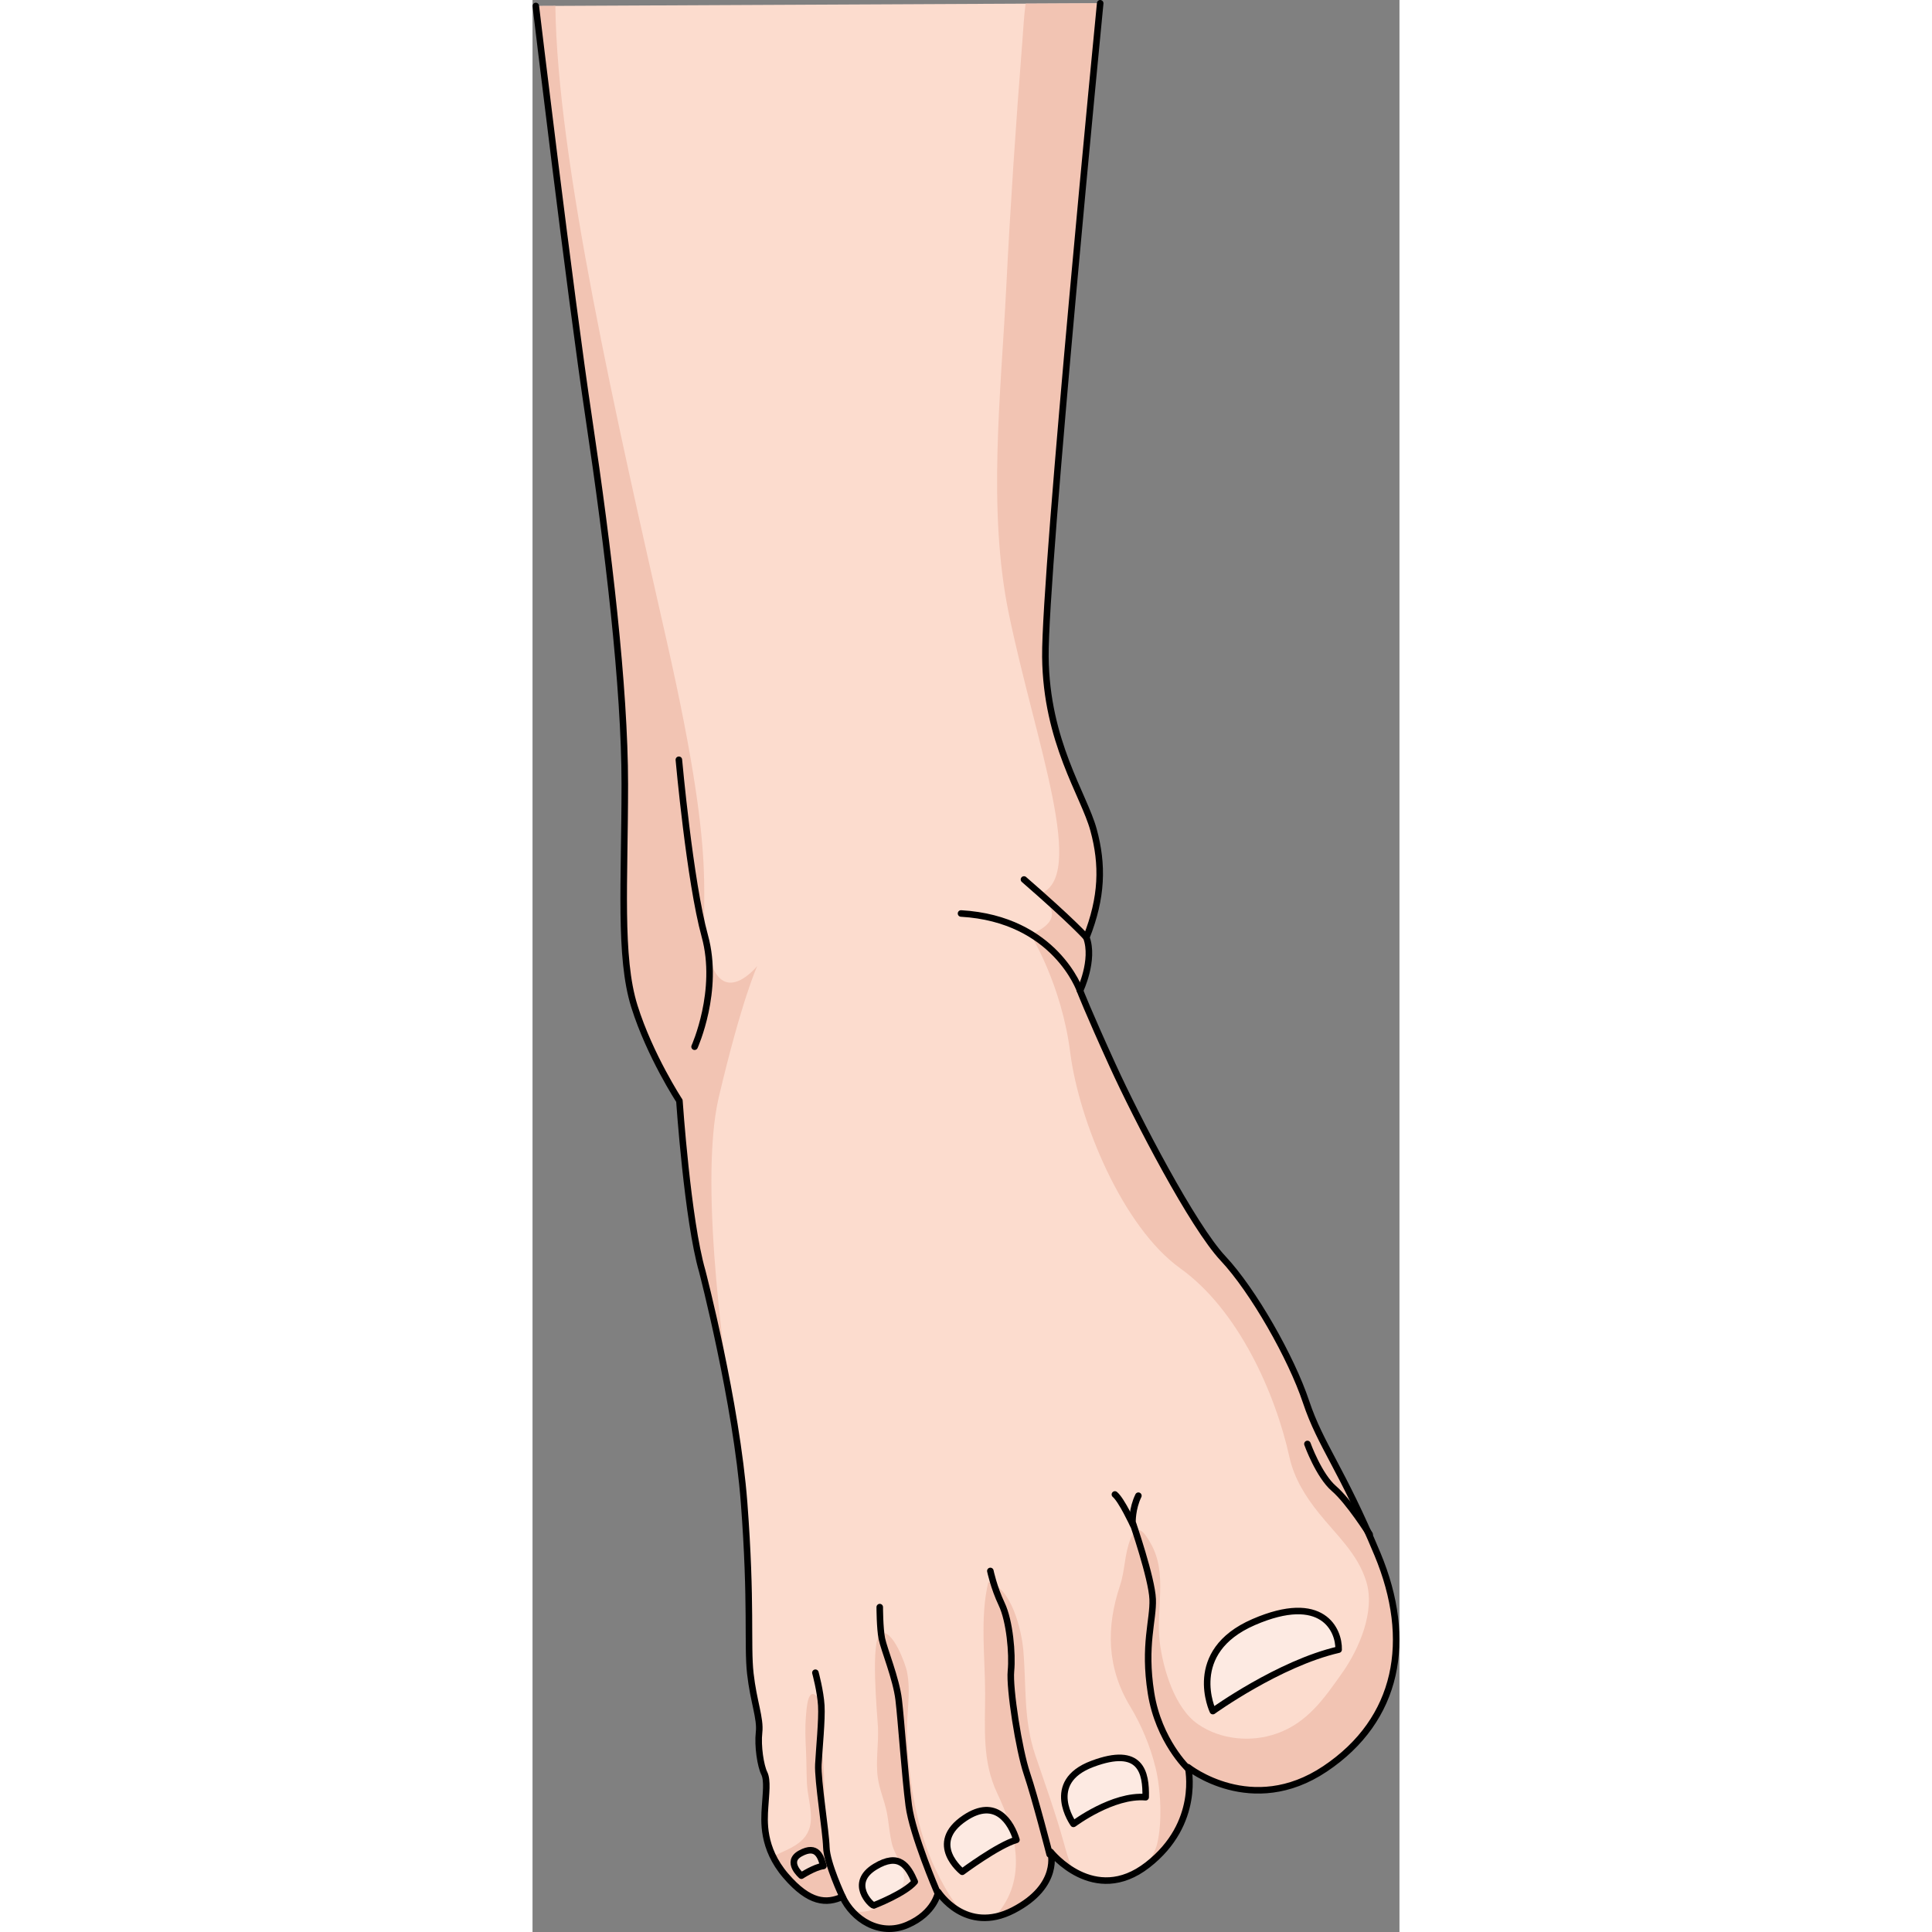 <?xml version="1.0" encoding="utf-8"?>
<!-- Created by: Science Figures, www.sciencefigures.org, Generator: Science Figures Editor -->
<!DOCTYPE svg PUBLIC "-//W3C//DTD SVG 1.1//EN" "http://www.w3.org/Graphics/SVG/1.1/DTD/svg11.dtd">
<svg version="1.1" id="Layer_1" xmlns="http://www.w3.org/2000/svg" xmlns:xlink="http://www.w3.org/1999/xlink" 
	 width="800px" height="800px" viewBox="0 0 154.876 345.148" enable-background="new 0 0 154.876 345.148"
	 xml:space="preserve">
<rect x="0" y="0" width="154.876" height="345.148" fill="#808080" stroke="none"/>
<g>
	<g>
		<path fill="#FCDCCE" d="M0.584,1.069c0,0,6.071,50.871,9.499,73.804c3.427,22.932,6.4,47.844,6.4,65.24
			c0,17.396-1.053,30.845,1.715,39.674s8.04,16.869,8.04,16.869s1.448,21.354,4.084,30.447c0,0,6.111,23.46,7.476,41.386
			s0.544,25.436,1.111,30.475s1.844,8.021,1.561,10.503c-0.283,2.483,0.283,6.031,0.922,7.31c0.64,1.277,0.286,3.759,0.143,6.102
			c-0.143,2.343-0.566,7.239,3.691,12.206c4.259,4.968,7.31,5.038,10.148,3.761c1.845,3.975,6.599,7.168,11.565,5.038
			c4.968-2.129,5.535-5.89,5.535-5.89s4.896,7.664,13.412,3.264c8.515-4.399,6.67-10.431,6.67-10.431s7.736,9.793,17.315,2.342
			c9.58-7.452,7.238-17.457,7.238-17.457s11.354,9.084,24.481,0.284s15.756-22.991,9.368-38.319
			c-6.388-15.327-10.149-19.375-12.774-27.251c-2.624-7.876-9.438-19.871-14.831-25.619c-5.393-5.748-15.327-24.839-19.728-34.489
			c-4.399-9.65-5.818-13.34-5.818-13.34s2.623-5.464,1.134-9.509c2.839-7.167,2.979-12.986,1.277-19.231
			c-1.702-6.244-8.45-15.696-8.597-30.894s9.791-116.758,9.791-116.758L0.584,1.069z"/>
		<g>
			<path fill="#F2C4B3" d="M10.083,74.873c3.427,22.932,6.4,47.844,6.4,65.24c0,17.396-1.053,30.845,1.715,39.674
				s8.04,16.869,8.04,16.869s1.448,21.354,4.084,30.447c0,0,3.339,12.824,5.632,26.754c-0.939-5.815-6.476-41.713-2.689-57.806
				c4.127-17.54,6.878-23.478,6.878-23.478s-6.541,8.128-8.773-2.489s2.583-11.52-7.391-55.541
				C15.022,75.006,4.406,28.547,4.079,1.052L0.584,1.069C0.584,1.069,6.656,51.94,10.083,74.873z"/>
			<path fill="#F2C4B3" d="M36.087,254.665L36.087,254.665c0,0-0.002-0.011-0.005-0.029
				C36.084,254.645,36.085,254.655,36.087,254.665z"/>
		</g>
		<g>
			<path fill="#F2C4B3" d="M138.186,250.424c-2.624-7.876-9.438-19.871-14.831-25.619c-5.393-5.748-15.327-24.839-19.728-34.489
				c-4.399-9.65-5.818-13.34-5.818-13.34s2.623-5.464,1.134-9.509c2.839-7.167,2.979-12.986,1.277-19.231
				c-1.702-6.244-8.45-15.696-8.597-30.894s9.791-116.758,9.791-116.758L88.089,0.649c-0.31,2.294-0.418,4.634-0.592,6.836
				c-1.149,14.652-2.141,29.319-2.876,43.999c-0.937,18.753-3.374,39.593,0.469,58.164c4.784,23.125,14.163,47.302,5.392,50.093
				c1.595,1.595,4.962,4.422-1.511,7.227c0,0,5.527,8.779,7.085,21.054c1.559,12.275,9.353,31.175,19.679,38.579
				c10.326,7.403,16.952,22.21,19.484,33.706c0.836,3.793,2.863,7.03,5.267,10.022c3.142,3.913,6.905,7.196,8.451,12.178
				c1.651,5.326-1.265,12.066-4.285,16.344c-3.211,4.547-6.182,8.884-11.672,10.835c-4.563,1.621-10.037,1.143-14.1-1.662
				c-4.202-2.901-6.272-9.993-6.84-14.761c-0.699-5.875,1.499-12.152-1.641-17.602c-1.196-2.077-2.366-3.638-3.575-0.706
				c-1.075,2.611-0.967,5.591-1.864,8.271c-2.517,7.512-2.365,14.729,1.814,21.637c2.006,3.315,3.594,7.132,4.52,10.903
				c0.945,3.854,1.246,9.784,0.281,13.688c-0.268,1.087-1.043,2.551-2.107,4.006c0.135-0.098,0.269-0.188,0.404-0.293
				c9.58-7.452,7.238-17.457,7.238-17.457s11.354,9.084,24.481,0.284s15.756-22.991,9.368-38.319
				C144.573,262.348,140.811,258.3,138.186,250.424z"/>
			<path fill="#F2C4B3" d="M72.092,334.155c-3.499-7.204-4.858-16.026-5.189-23.973c-0.164-3.938,0.787-7.769-0.036-11.672
				c-0.268-1.27-2.555-7.563-4.613-6.719c-2.003,0.822-0.629,14.845-0.542,16.782c0.134,2.972-0.431,6.06-0.034,8.98
				c0.29,2.137,1.21,4.168,1.613,6.22c0.375,1.913,0.466,3.828,0.944,5.721c0.482,1.914,2.05,3.755,2.135,5.733
				c0.099,2.316-1.858,3.928-3.612,4.994c-1.681,1.023-3.857,1.731-5.791,1.048c2.334,2.679,6.086,4.279,9.974,2.612
				c4.968-2.129,5.535-5.89,5.535-5.89s1.589,2.482,4.527,3.81C74.81,339.628,72.963,335.947,72.092,334.155z"/>
			<path fill="#F2C4B3" d="M54.692,339.119c-0.496-1.176-0.621-2.595-0.975-3.763c-1.166-3.859-1.264-7.906-1.475-11.946
				c-0.182-3.471-0.011-6.827-0.497-10.188c-0.44-3.045,1.37-7.011-0.525-9.651c-2.008-2.796-2.237,1.367-2.375,3.025
				c-0.172,2.052-0.098,4.032,0.005,6.051c0.101,2.001,0.074,4.002,0.175,5.985c0.104,2.083,0.754,4.16,0.714,6.218
				c-0.084,4.325-3.636,5.249-6.791,6.787c0.548,1.124,1.28,2.283,2.278,3.447C49.145,339.656,52.042,340.077,54.692,339.119z"/>
			<path fill="#F2C4B3" d="M96.529,334.198c-0.772-1.836-1.289-3.817-1.686-5.238c-1.461-5.213-3.26-10.207-5.002-15.335
				c-2.204-6.486-1.579-12.339-2.182-18.998c-0.312-3.44-2.146-11.107-6.238-11.967c-1.507,6.272-0.566,13.435-0.566,19.882
				c0,6.233-0.563,12.109,2.186,17.875c3.364,7.055,5.472,15.305-0.259,21.775c-0.081,0.091-0.163,0.168-0.244,0.25
				c1.044-0.199,2.159-0.571,3.35-1.186c8.515-4.399,6.67-10.431,6.67-10.431S94.047,332.71,96.529,334.198z"/>
		</g>
		
			<path fill="none" stroke="#000000" stroke-width="1.169" stroke-linecap="round" stroke-linejoin="round" stroke-miterlimit="10" d="
			M0.584,1.069c0,0,6.071,50.871,9.499,73.804c3.427,22.932,6.4,47.844,6.4,65.24c0,17.396-1.053,30.845,1.715,39.674
			s8.04,16.869,8.04,16.869s1.448,21.354,4.084,30.447c0,0,6.111,23.46,7.476,41.386s0.544,25.436,1.111,30.475
			s1.844,8.021,1.561,10.503c-0.283,2.483,0.283,6.031,0.922,7.31c0.64,1.277,0.286,3.759,0.143,6.102
			c-0.143,2.343-0.566,7.239,3.691,12.206c4.259,4.968,7.31,5.038,10.148,3.761c1.845,3.975,6.599,7.168,11.565,5.038
			c4.968-2.129,5.535-5.89,5.535-5.89s4.896,7.664,13.412,3.264c8.515-4.399,6.67-10.431,6.67-10.431s7.736,9.793,17.315,2.342
			c9.58-7.452,7.238-17.457,7.238-17.457s11.354,9.084,24.481,0.284s15.756-22.991,9.368-38.319
			c-6.388-15.327-10.149-19.375-12.774-27.251c-2.624-7.876-9.438-19.871-14.831-25.619c-5.393-5.748-15.327-24.839-19.728-34.489
			c-4.399-9.65-5.818-13.34-5.818-13.34s2.623-5.464,1.134-9.509c2.839-7.167,2.979-12.986,1.277-19.231
			c-1.702-6.244-8.45-15.696-8.597-30.894s9.791-116.758,9.791-116.758"/>
		
			<path fill="none" stroke="#000000" stroke-width="1.169" stroke-linecap="round" stroke-linejoin="round" stroke-miterlimit="10" d="
			M117.097,315.959c0,0-5.26-4.958-6.611-13.523c-1.352-8.564,0.449-12.997,0.3-16.753s-3.604-13.748-3.604-13.748
			s-0.076-2.403,1.051-4.731"/>
		
			<path fill="none" stroke="#000000" stroke-width="1.169" stroke-linecap="round" stroke-linejoin="round" stroke-miterlimit="10" d="
			M149.551,274.113c0,0-3.682-5.861-6.386-8.189c-2.705-2.328-4.732-7.963-4.732-7.963"/>
		
			<path fill="none" stroke="#000000" stroke-width="1.169" stroke-linecap="round" stroke-linejoin="round" stroke-miterlimit="10" d="
			M92.38,331.283c0,0-2.629-10.217-4.057-14.424c-1.427-4.207-3.155-15.251-2.854-18.331c0.3-3.08-0.224-8.938-1.652-11.944
			c-1.428-3.006-2.028-5.936-2.028-5.936"/>
		
			<path fill="none" stroke="#000000" stroke-width="1.169" stroke-linecap="round" stroke-linejoin="round" stroke-miterlimit="10" d="
			M72.248,337.893c0,0-4.357-10.141-5.033-15.325c-0.676-5.184-1.354-15.176-1.804-18.932c-0.45-3.756-2.63-9.016-3.005-10.894
			c-0.376-1.878-0.376-5.634-0.376-5.634"/>
		
			<path fill="none" stroke="#000000" stroke-width="1.169" stroke-linecap="round" stroke-linejoin="round" stroke-miterlimit="10" d="
			M55.375,338.844c0,0-2.81-5.985-2.885-8.84c-0.076-2.854-1.577-11.943-1.428-14.799s0.675-7.964,0.525-10.518
			s-1.052-5.86-1.052-5.86"/>
		<path opacity="0.4" fill="#FFFFFF" d="M121.538,305.684c0,0,11.798-8.514,22.468-10.977c0.103-3.489-2.873-10.26-15.184-4.925
			S121.538,305.684,121.538,305.684z"/>
		
			<path fill="none" stroke="#000000" stroke-width="1.169" stroke-linecap="round" stroke-linejoin="round" stroke-miterlimit="10" d="
			M121.538,305.684c0,0,11.798-8.514,22.468-10.977c0.103-3.489-2.873-10.26-15.184-4.925S121.538,305.684,121.538,305.684z"/>
		<path opacity="0.4" fill="#FFFFFF" d="M96.711,325.792c0,0,6.975-5.232,12.823-4.72c0.103-4.411-0.82-9.233-9.541-5.95
			c-8.72,3.283-3.364,10.708-3.364,10.708L96.711,325.792z"/>
		
			<path fill="none" stroke="#000000" stroke-width="1.169" stroke-linecap="round" stroke-linejoin="round" stroke-miterlimit="10" d="
			M96.711,325.792c0,0,6.975-5.232,12.823-4.72c0.103-4.411-0.82-9.233-9.541-5.95c-8.72,3.283-3.364,10.708-3.364,10.708
			L96.711,325.792z"/>
		<path opacity="0.4" fill="#FFFFFF" d="M76.769,334.391c0,0,6.363-4.742,9.68-5.707c-0.926-3.047-3.625-7.637-9.218-3.896
			C70.396,329.361,76.769,334.391,76.769,334.391z"/>
		
			<path fill="none" stroke="#000000" stroke-width="1.169" stroke-linecap="round" stroke-linejoin="round" stroke-miterlimit="10" d="
			M76.769,334.391c0,0,6.363-4.742,9.68-5.707c-0.926-3.047-3.625-7.637-9.218-3.896C70.396,329.361,76.769,334.391,76.769,334.391z
			"/>
		<path opacity="0.4" fill="#FFFFFF" d="M60.956,340.408c0,0,5.591-2.16,7.327-4.242c-1.234-2.854-2.803-5.266-7.057-2.699
			C56.368,336.397,60.494,340.369,60.956,340.408z"/>
		
			<path fill="none" stroke="#000000" stroke-width="1.169" stroke-linecap="round" stroke-linejoin="round" stroke-miterlimit="10" d="
			M60.956,340.408c0,0,5.591-2.16,7.327-4.242c-1.234-2.854-2.803-5.266-7.057-2.699C56.368,336.397,60.494,340.369,60.956,340.408z
			"/>
		<path opacity="0.4" fill="#FFFFFF" d="M48.037,335.086c0,0,2.354-1.543,3.935-1.735c-0.464-1.544-1.077-3.912-4.127-2.237
			C45.106,332.617,48.037,335.086,48.037,335.086z"/>
		
			<path fill="none" stroke="#000000" stroke-width="1.169" stroke-linecap="round" stroke-linejoin="round" stroke-miterlimit="10" d="
			M48.037,335.086c0,0,2.354-1.543,3.935-1.735c-0.464-1.544-1.077-3.912-4.127-2.237C45.106,332.617,48.037,335.086,48.037,335.086
			z"/>
		
			<path fill="none" stroke="#000000" stroke-width="1.169" stroke-linecap="round" stroke-linejoin="round" stroke-miterlimit="10" d="
			M28.949,186.993c0,0,4.516-10.008,1.83-19.772c-2.686-9.764-4.638-31.49-4.638-31.49"/>
		
			<path fill="none" stroke="#000000" stroke-width="1.169" stroke-linecap="round" stroke-linejoin="round" stroke-miterlimit="10" d="
			M97.809,176.976c0,0-4.415-12.809-21.259-13.784"/>
		
			<path fill="none" stroke="#000000" stroke-width="1.169" stroke-linecap="round" stroke-linejoin="round" stroke-miterlimit="10" d="
			M98.943,167.467c0,0-2.332-2.684-11.148-10.348"/>
	</g>
	
		<path fill="none" stroke="#000000" stroke-width="1.169" stroke-linecap="round" stroke-linejoin="round" stroke-miterlimit="10" d="
		M107.275,272.394c0,0-2.042-4.417-3.236-5.411"/>
</g>
</svg>